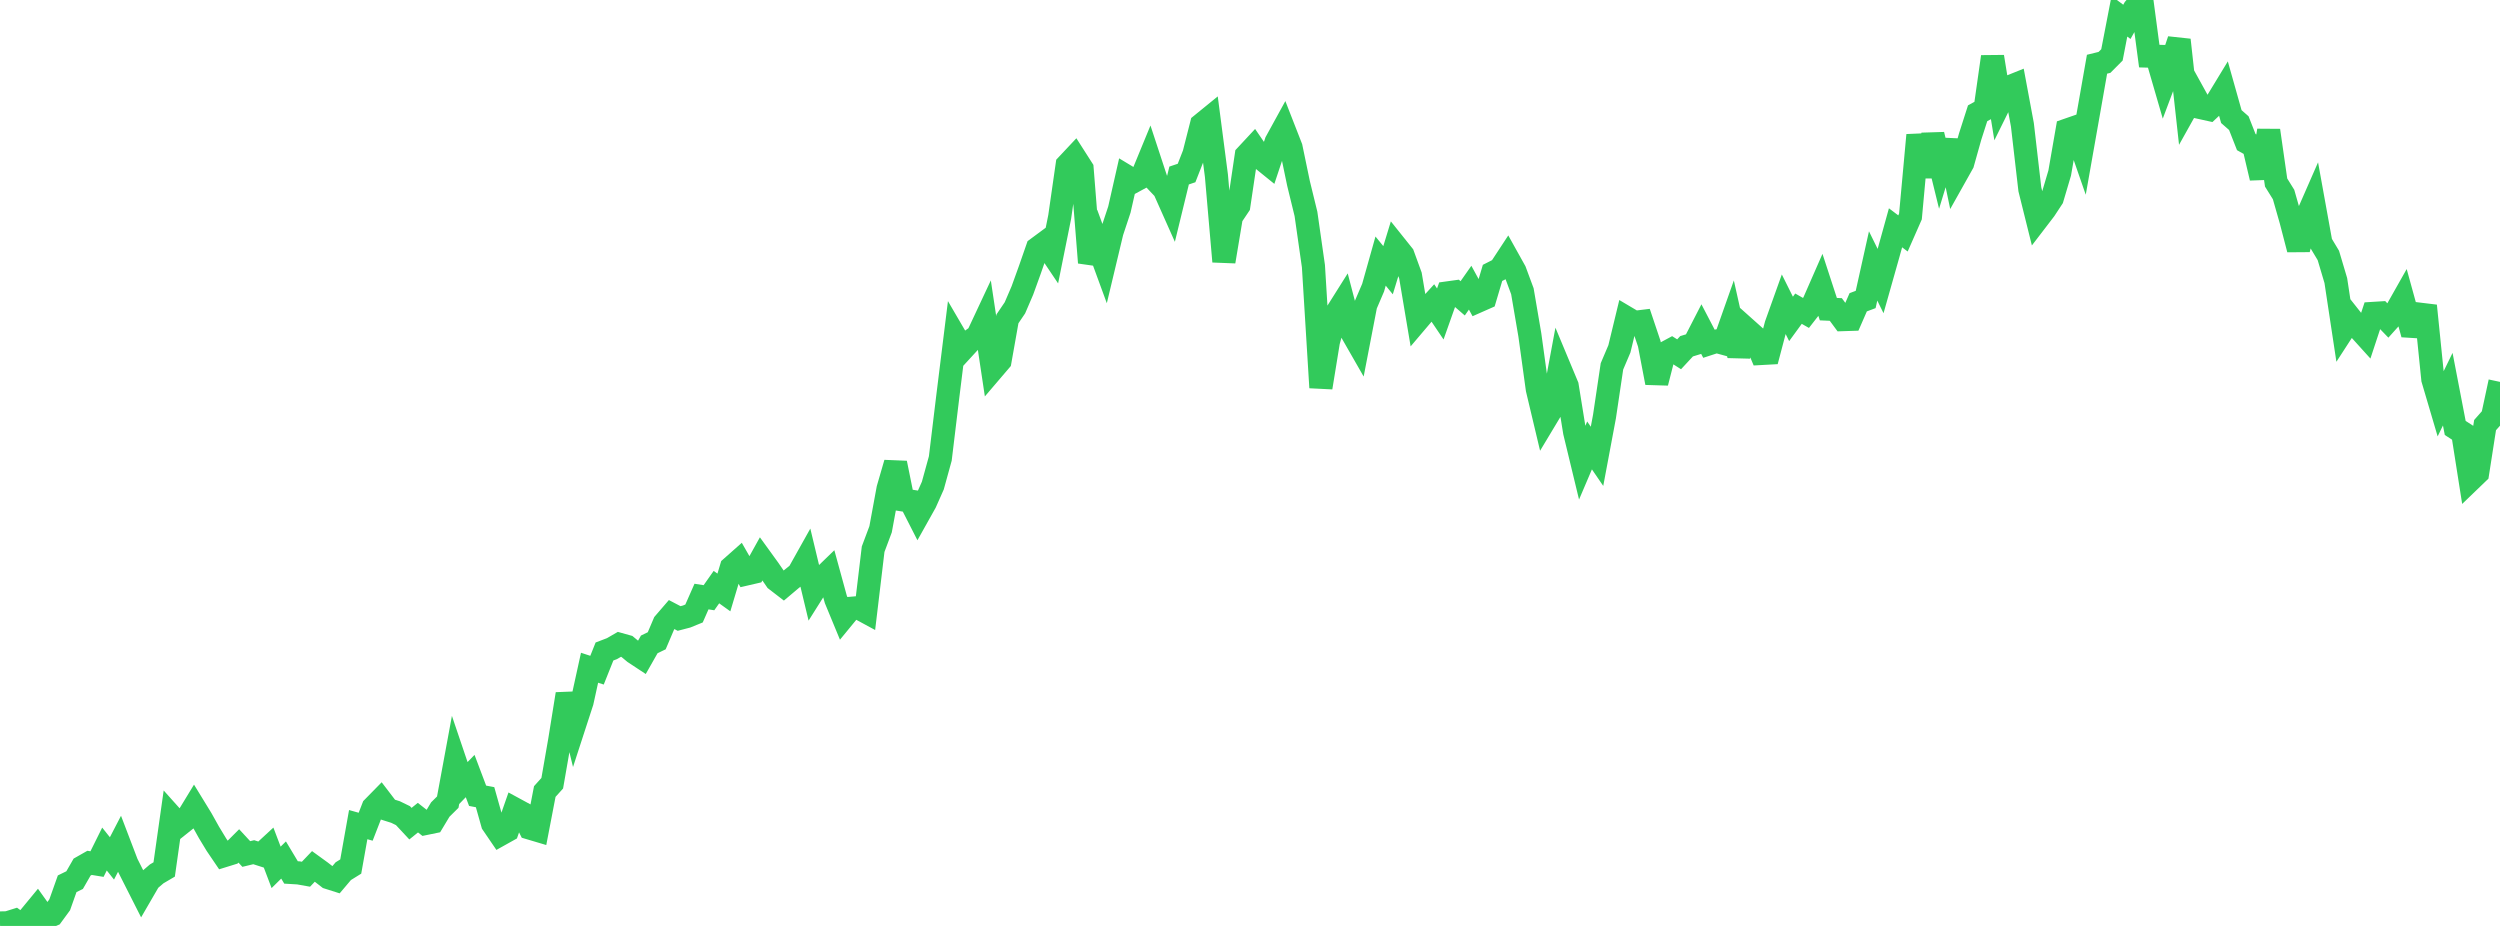 <?xml version="1.0" standalone="no"?>
<!DOCTYPE svg PUBLIC "-//W3C//DTD SVG 1.1//EN" "http://www.w3.org/Graphics/SVG/1.1/DTD/svg11.dtd">

<svg width="135" height="50" viewBox="0 0 135 50" preserveAspectRatio="none" 
  xmlns="http://www.w3.org/2000/svg"
  xmlns:xlink="http://www.w3.org/1999/xlink">


<polyline points="0.0, 49.841 0.403, 49.832 0.806, 49.706 1.209, 50.0 1.612, 49.506 2.015, 49.017 2.418, 49.58 2.821, 49.409 3.224, 48.859 3.627, 47.723 4.03, 47.526 4.433, 46.823 4.836, 46.594 5.239, 46.66 5.642, 45.848 6.045, 46.354 6.448, 45.577 6.851, 46.633 7.254, 47.432 7.657, 48.228 8.06, 47.533 8.463, 47.188 8.866, 46.951 9.269, 44.103 9.672, 44.553 10.075, 44.231 10.478, 43.569 10.881, 44.227 11.284, 44.949 11.687, 45.614 12.09, 46.208 12.493, 46.083 12.896, 45.68 13.299, 46.116 13.701, 46.019 14.104, 46.148 14.507, 45.776 14.91, 46.838 15.313, 46.44 15.716, 47.112 16.119, 47.136 16.522, 47.208 16.925, 46.786 17.328, 47.078 17.731, 47.391 18.134, 47.519 18.537, 47.043 18.94, 46.793 19.343, 44.53 19.746, 44.643 20.149, 43.606 20.552, 43.195 20.955, 43.722 21.358, 43.849 21.761, 44.045 22.164, 44.478 22.567, 44.153 22.97, 44.469 23.373, 44.386 23.776, 43.715 24.179, 43.316 24.582, 41.133 24.985, 42.323 25.388, 41.906 25.791, 42.972 26.194, 43.048 26.597, 44.48 27.0, 45.071 27.403, 44.846 27.806, 43.693 28.209, 43.912 28.612, 44.716 29.015, 44.836 29.418, 42.742 29.821, 42.295 30.224, 39.98 30.627, 37.477 31.03, 39.132 31.433, 37.893 31.836, 36.058 32.239, 36.19 32.642, 35.181 33.045, 35.027 33.448, 34.794 33.851, 34.907 34.254, 35.241 34.657, 35.507 35.06, 34.797 35.463, 34.602 35.866, 33.655 36.269, 33.187 36.672, 33.398 37.075, 33.293 37.478, 33.129 37.881, 32.214 38.284, 32.277 38.687, 31.704 39.09, 31.993 39.493, 30.646 39.896, 30.289 40.299, 30.994 40.701, 30.901 41.104, 30.176 41.507, 30.733 41.91, 31.319 42.313, 31.629 42.716, 31.289 43.119, 30.963 43.522, 30.243 43.925, 31.925 44.328, 31.285 44.731, 30.895 45.134, 32.366 45.537, 33.341 45.94, 32.85 46.343, 32.815 46.746, 33.033 47.149, 29.657 47.552, 28.581 47.955, 26.395 48.358, 25.005 48.761, 26.996 49.164, 27.06 49.567, 27.849 49.97, 27.129 50.373, 26.221 50.776, 24.758 51.179, 21.426 51.582, 18.173 51.985, 18.863 52.388, 18.424 52.791, 18.14 53.194, 17.279 53.597, 19.959 54.0, 19.487 54.403, 17.217 54.806, 16.622 55.209, 15.684 55.612, 14.569 56.015, 13.41 56.418, 13.112 56.821, 13.712 57.224, 11.713 57.627, 8.908 58.03, 8.479 58.433, 9.11 58.836, 14.181 59.239, 13.115 59.642, 14.214 60.045, 12.527 60.448, 11.312 60.851, 9.533 61.254, 9.776 61.657, 9.557 62.06, 8.578 62.463, 9.804 62.866, 10.228 63.269, 11.132 63.672, 9.478 64.075, 9.342 64.478, 8.311 64.881, 6.726 65.284, 6.398 65.687, 9.489 66.09, 14.122 66.493, 11.707 66.896, 11.106 67.299, 8.393 67.701, 7.961 68.104, 8.55 68.507, 8.876 68.91, 7.665 69.313, 6.931 69.716, 7.963 70.119, 9.901 70.522, 11.551 70.925, 14.372 71.328, 20.928 71.731, 18.454 72.134, 16.957 72.537, 16.317 72.94, 17.859 73.343, 18.562 73.746, 16.473 74.149, 15.532 74.552, 14.098 74.955, 14.591 75.358, 13.27 75.761, 13.774 76.164, 14.881 76.567, 17.275 76.97, 16.8 77.373, 16.358 77.776, 16.955 78.179, 15.817 78.582, 15.761 78.985, 16.11 79.388, 15.535 79.791, 16.272 80.194, 16.094 80.597, 14.736 81.0, 14.532 81.403, 13.918 81.806, 14.641 82.209, 15.728 82.612, 18.088 83.015, 21.011 83.418, 22.705 83.821, 22.034 84.224, 19.87 84.627, 20.836 85.03, 23.328 85.433, 24.997 85.836, 24.053 86.239, 24.642 86.642, 22.493 87.045, 19.785 87.448, 18.838 87.851, 17.17 88.254, 17.409 88.657, 17.36 89.06, 18.561 89.463, 20.669 89.866, 19.093 90.269, 18.876 90.672, 19.132 91.075, 18.698 91.478, 18.575 91.881, 17.791 92.284, 18.564 92.687, 18.433 93.09, 18.543 93.493, 17.402 93.896, 19.2 94.299, 17.765 94.701, 18.124 95.104, 19.087 95.507, 19.065 95.91, 17.539 96.313, 16.412 96.716, 17.221 97.119, 16.669 97.522, 16.898 97.925, 16.38 98.328, 15.46 98.731, 16.694 99.134, 16.712 99.537, 17.258 99.94, 17.245 100.343, 16.323 100.746, 16.172 101.149, 14.36 101.552, 15.178 101.955, 13.754 102.358, 12.301 102.761, 12.606 103.164, 11.69 103.567, 7.296 103.97, 9.525 104.373, 7.273 104.776, 8.918 105.179, 7.6 105.582, 9.528 105.985, 8.81 106.388, 7.375 106.791, 6.118 107.194, 5.896 107.597, 3.065 108.0, 5.55 108.403, 4.734 108.806, 4.572 109.209, 6.738 109.612, 10.222 110.015, 11.843 110.418, 11.317 110.821, 10.703 111.224, 9.343 111.627, 7.022 112.03, 6.882 112.433, 8.042 112.836, 5.762 113.239, 3.468 113.642, 3.369 114.045, 2.964 114.448, 0.88 114.851, 1.18 115.254, 0.467 115.657, 0.0 116.06, 3.03 116.463, 3.041 116.866, 4.428 117.269, 3.356 117.672, 2.158 118.075, 5.811 118.478, 5.09 118.881, 5.82 119.284, 5.909 119.687, 5.53 120.09, 4.867 120.493, 6.296 120.896, 6.649 121.299, 7.674 121.701, 7.899 122.104, 9.608 122.507, 7.046 122.91, 9.856 123.313, 10.504 123.716, 11.916 124.119, 13.467 124.522, 11.815 124.925, 10.895 125.328, 13.123 125.731, 13.794 126.134, 15.15 126.537, 17.813 126.94, 17.191 127.343, 17.7 127.746, 18.146 128.149, 16.925 128.552, 16.9 128.955, 17.317 129.358, 16.867 129.761, 16.154 130.164, 17.618 130.567, 17.643 130.97, 16.513 131.373, 20.478 131.776, 21.843 132.179, 21.016 132.582, 23.109 132.985, 23.37 133.388, 25.931 133.791, 25.543 134.194, 22.956 134.597, 22.5 135.0, 20.622" fill="none" stroke="#32ca5b" stroke-width="1.25"/>

</svg>